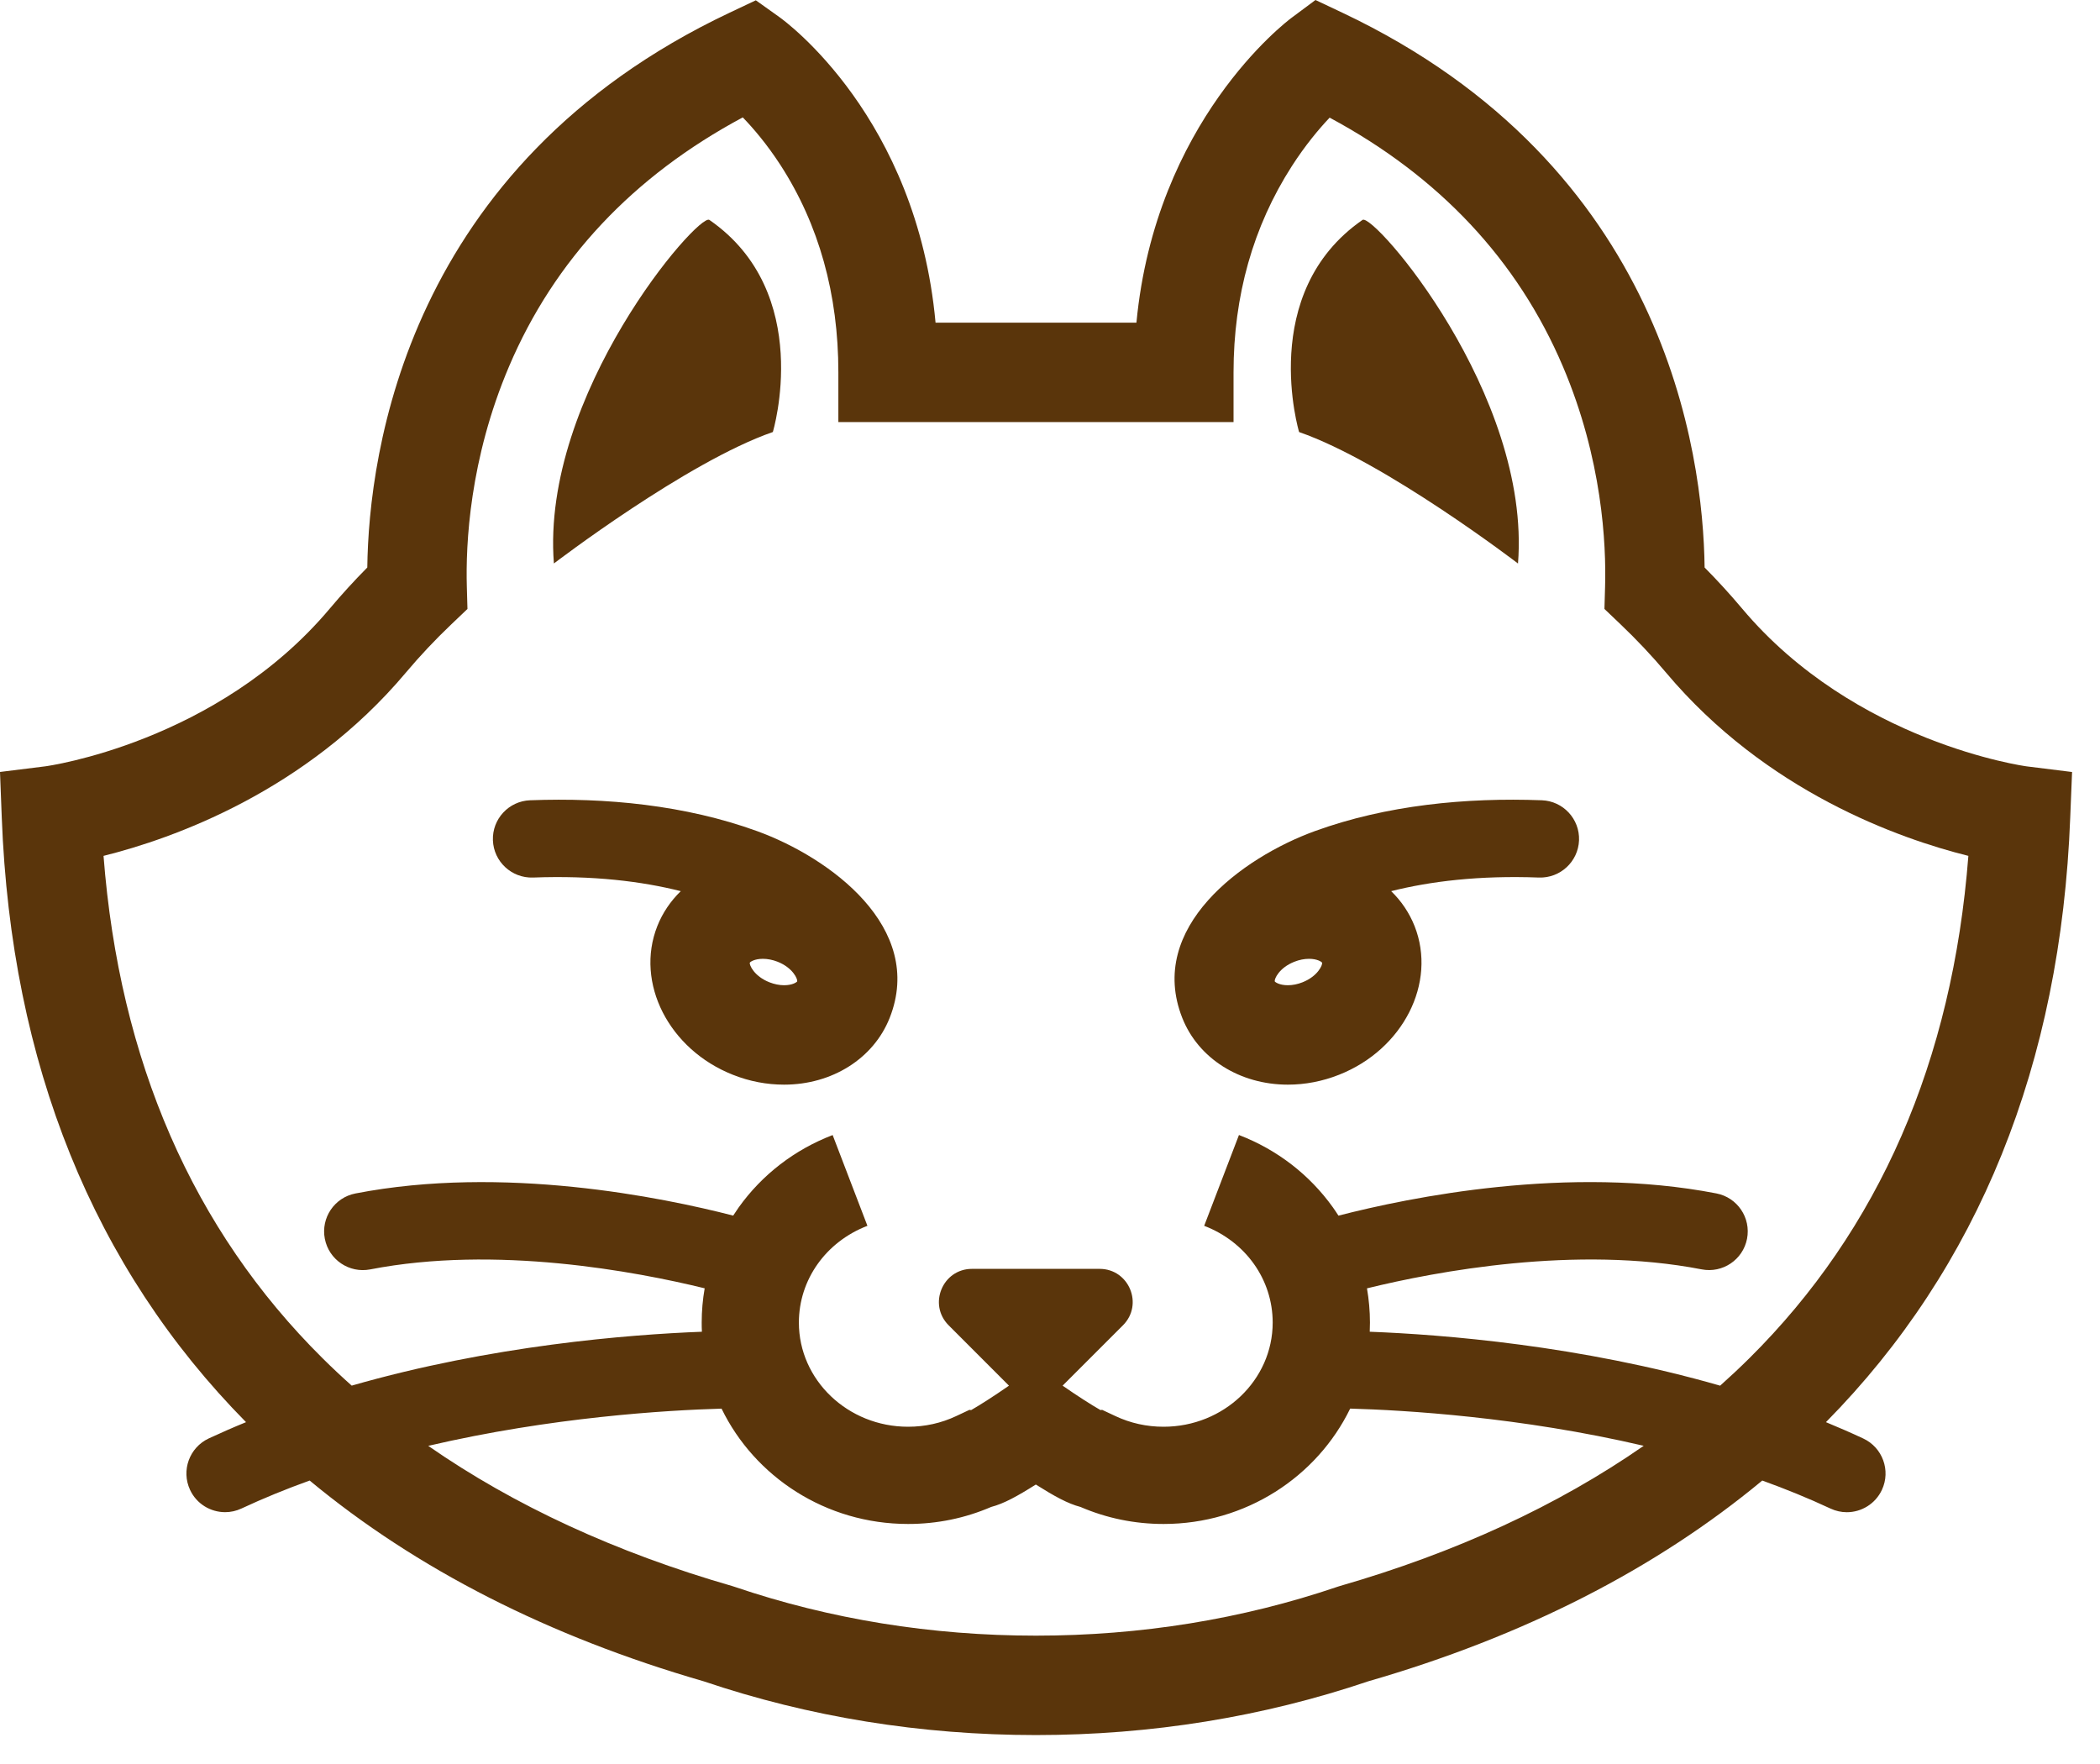 <?xml version="1.0" encoding="UTF-8"?>
<svg xmlns="http://www.w3.org/2000/svg" width="50" height="42" viewBox="0 0 50 42" fill="none">
  <path d="M36.71 19.054C34.904 18.986 33.013 19.169 31.307 19.788C29.577 20.416 27.299 22.082 28.149 24.235C28.53 25.201 29.517 25.825 30.663 25.825C31.077 25.825 31.486 25.746 31.881 25.59C33.407 24.988 34.214 23.401 33.681 22.051C33.555 21.733 33.364 21.452 33.123 21.218C34.051 20.985 35.211 20.84 36.641 20.894C37.148 20.911 37.576 20.516 37.596 20.008C37.615 19.5 37.218 19.073 36.71 19.054ZM31.012 23.388C30.897 23.434 30.776 23.458 30.663 23.458C30.465 23.458 30.362 23.386 30.351 23.366C30.338 23.313 30.452 23.043 30.818 22.899C30.933 22.853 31.054 22.829 31.167 22.829C31.365 22.829 31.468 22.901 31.479 22.922C31.492 22.974 31.378 23.243 31.012 23.388Z" fill="#5A350B"></path>
  <path d="M18.024 19.788C16.318 19.169 14.427 18.986 12.622 19.054C12.114 19.073 11.717 19.5 11.736 20.008C11.755 20.516 12.184 20.911 12.69 20.894C14.121 20.84 15.28 20.984 16.209 21.218C15.968 21.452 15.776 21.733 15.65 22.051C15.117 23.401 15.925 24.988 17.45 25.59C17.845 25.747 18.255 25.825 18.669 25.825C19.814 25.825 20.801 25.201 21.183 24.235C22.033 22.082 19.755 20.416 18.024 19.788ZM18.981 23.366C18.969 23.387 18.867 23.458 18.669 23.458C18.556 23.458 18.435 23.433 18.32 23.388C17.953 23.243 17.839 22.974 17.852 22.921C17.864 22.9 17.966 22.829 18.165 22.829C18.277 22.829 18.398 22.853 18.513 22.898C18.88 23.043 18.994 23.313 18.981 23.366Z" fill="#5A350B"></path>
  <path d="M18.401 10.286C18.401 10.286 19.401 6.972 16.89 5.236C16.631 5.057 12.873 9.388 13.188 13.416C13.188 13.417 16.349 10.997 18.401 10.286Z" fill="#5A350B"></path>
  <path d="M36.143 13.417C36.459 9.388 32.7 5.057 32.441 5.236C29.931 6.972 30.931 10.287 30.931 10.287C32.983 10.997 36.143 13.417 36.143 13.417Z" fill="#5A350B"></path>
  <path d="M49.335 18.381L48.256 18.247C48.215 18.242 44.164 17.683 41.479 14.49C41.199 14.157 40.9 13.829 40.586 13.512C40.551 10.788 39.652 3.942 31.964 0.304L31.321 0L30.75 0.425C30.608 0.531 27.512 2.893 27.058 7.682H22.275C21.827 2.795 18.704 0.512 18.561 0.41L17.996 0.007L17.368 0.304C9.68 3.942 8.781 10.788 8.745 13.512C8.431 13.829 8.132 14.157 7.852 14.49C5.168 17.683 1.116 18.242 1.078 18.246L0 18.38L0.042 19.466C0.266 25.336 2.223 30.177 5.858 33.861C5.559 33.983 5.262 34.113 4.969 34.249C4.509 34.465 4.31 35.012 4.525 35.473C4.681 35.808 5.013 36.004 5.36 36.004C5.491 36.004 5.623 35.976 5.749 35.917C6.278 35.67 6.822 35.449 7.373 35.251C9.916 37.36 13.063 38.964 16.754 40.031C19.264 40.88 21.926 41.311 24.666 41.311C27.406 41.311 30.068 40.88 32.578 40.031C36.27 38.965 39.417 37.36 41.959 35.251C42.51 35.45 43.054 35.671 43.583 35.918C43.709 35.977 43.842 36.005 43.972 36.005C44.319 36.005 44.65 35.808 44.807 35.474C45.023 35.013 44.823 34.465 44.363 34.25C44.07 34.113 43.773 33.984 43.475 33.861C47.109 30.177 49.066 25.336 49.291 19.467L49.335 18.381ZM31.896 37.764L31.843 37.781C29.571 38.553 27.156 38.944 24.666 38.944C22.176 38.944 19.761 38.553 17.489 37.781L17.436 37.764C14.667 36.966 12.244 35.848 10.196 34.425C13.133 33.74 15.876 33.576 17.18 33.539C17.968 35.161 19.662 36.285 21.621 36.285C22.311 36.285 22.977 36.148 23.601 35.879C23.899 35.802 24.222 35.624 24.656 35.35C24.658 35.349 24.66 35.347 24.663 35.346C24.665 35.347 24.668 35.349 24.669 35.35C25.104 35.624 25.426 35.802 25.724 35.879C26.349 36.148 27.015 36.285 27.705 36.285C29.663 36.285 31.358 35.16 32.147 33.538C33.448 33.575 36.192 33.736 39.136 34.424C37.089 35.847 34.665 36.966 31.896 37.764ZM41.651 32.339C41.426 32.562 41.194 32.779 40.956 32.992C37.619 32.032 34.355 31.775 32.613 31.708C32.616 31.635 32.618 31.562 32.618 31.489C32.618 31.214 32.593 30.942 32.547 30.675C34.182 30.274 37.522 29.641 40.516 30.223C41.015 30.32 41.499 29.994 41.596 29.495C41.693 28.995 41.367 28.512 40.867 28.415C37.349 27.732 33.562 28.507 31.868 28.944C31.826 28.878 31.782 28.812 31.736 28.747C31.178 27.967 30.404 27.371 29.499 27.024L29.085 28.105L28.671 29.186C29.662 29.566 30.302 30.47 30.302 31.49C30.302 32.858 29.137 33.97 27.704 33.97C27.302 33.97 26.916 33.885 26.557 33.716L26.242 33.568L26.202 33.573C25.986 33.45 25.634 33.224 25.324 33.008L25.3 32.992L26.737 31.555C27.233 31.059 26.882 30.211 26.181 30.211H23.143C22.442 30.211 22.091 31.059 22.587 31.555L24.023 32.992L24 33.008C23.69 33.224 23.338 33.45 23.122 33.574L23.082 33.568L22.767 33.716C22.409 33.885 22.023 33.97 21.62 33.97C20.187 33.97 19.021 32.858 19.021 31.49C19.021 30.471 19.662 29.567 20.653 29.186L20.239 28.106L19.825 27.025C18.92 27.372 18.146 27.967 17.588 28.748C17.543 28.812 17.499 28.877 17.457 28.943C15.761 28.506 11.978 27.733 8.462 28.416C7.963 28.513 7.637 28.996 7.734 29.495C7.831 29.995 8.315 30.32 8.814 30.224C11.805 29.642 15.14 30.273 16.778 30.674C16.731 30.942 16.707 31.214 16.707 31.489C16.707 31.563 16.708 31.636 16.712 31.708C14.967 31.775 11.707 32.033 8.374 32.991C8.136 32.779 7.904 32.562 7.68 32.339C4.594 29.279 2.842 25.259 2.465 20.378C4.112 19.967 7.279 18.85 9.664 16.014C9.996 15.619 10.361 15.231 10.748 14.863L11.13 14.499L11.115 13.972C11.086 12.961 11.179 10.935 12.12 8.725C13.2 6.187 15.07 4.195 17.685 2.795C17.94 3.058 18.262 3.436 18.582 3.929C19.497 5.344 19.961 7.004 19.961 8.866V10.049H29.37V8.866C29.37 7.043 29.836 5.392 30.756 3.959C31.077 3.459 31.401 3.073 31.658 2.801C34.266 4.201 36.133 6.191 37.212 8.726C38.152 10.935 38.245 12.961 38.216 13.972L38.201 14.499L38.583 14.863C38.97 15.232 39.335 15.619 39.667 16.014C42.052 18.851 45.219 19.968 46.866 20.378C46.489 25.259 44.737 29.279 41.651 32.339Z" fill="#5A350B"></path>
</svg>
